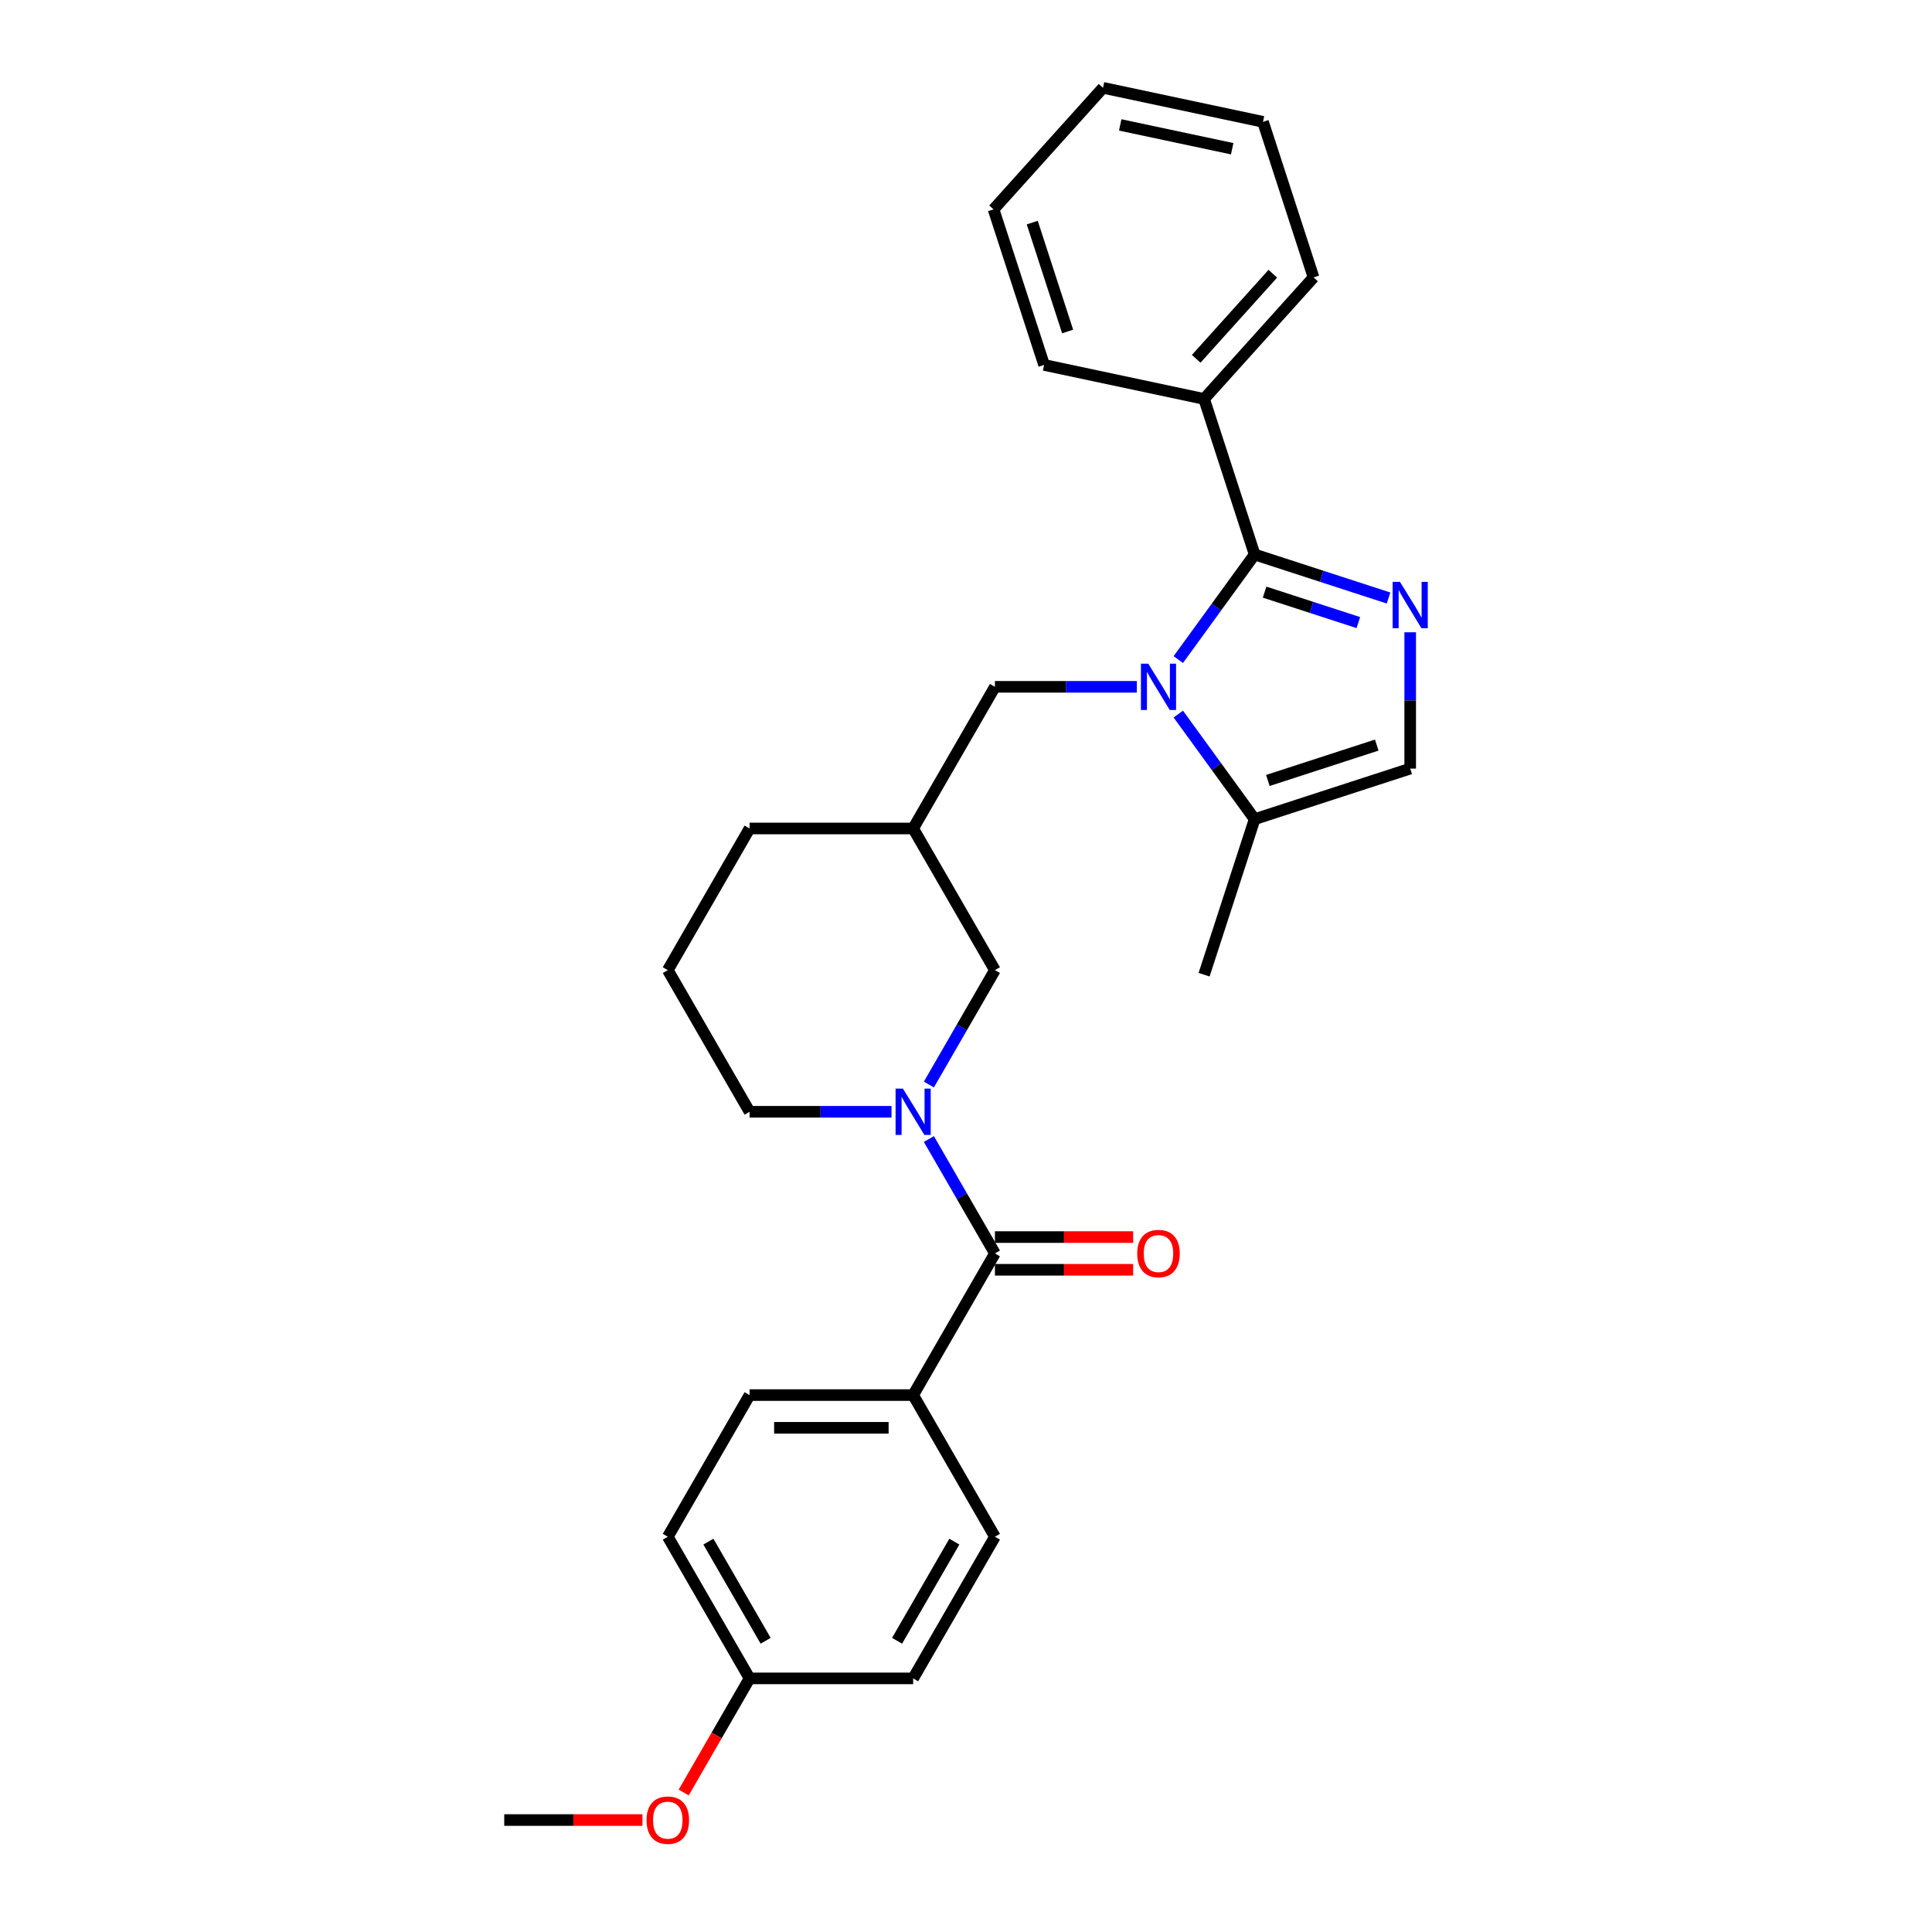 <?xml version='1.0' encoding='iso-8859-1'?>
<svg version='1.1' baseProfile='full'
              xmlns='http://www.w3.org/2000/svg'
                      xmlns:rdkit='http://www.rdkit.org/xml'
                      xmlns:xlink='http://www.w3.org/1999/xlink'
                  xml:space='preserve'
width='1000px' height='1000px' viewBox='0 0 1000 1000'>
<!-- END OF HEADER -->
<rect style='opacity:1.0;fill:#FFFFFF;stroke:none' width='1000' height='1000' x='0' y='0'> </rect>
<path class='bond-0' d='M 609.884,341.395 L 629.641,314.201' style='fill:none;fill-rule:evenodd;stroke:#0000FF;stroke-width:6px;stroke-linecap:butt;stroke-linejoin:miter;stroke-opacity:1' />
<path class='bond-0' d='M 629.641,314.201 L 649.399,287.007' style='fill:none;fill-rule:evenodd;stroke:#000000;stroke-width:6px;stroke-linecap:butt;stroke-linejoin:miter;stroke-opacity:1' />
<path class='bond-4' d='M 609.884,369.604 L 629.641,396.798' style='fill:none;fill-rule:evenodd;stroke:#0000FF;stroke-width:6px;stroke-linecap:butt;stroke-linejoin:miter;stroke-opacity:1' />
<path class='bond-4' d='M 629.641,396.798 L 649.399,423.992' style='fill:none;fill-rule:evenodd;stroke:#000000;stroke-width:6px;stroke-linecap:butt;stroke-linejoin:miter;stroke-opacity:1' />
<path class='bond-6' d='M 588.427,355.5 L 551.701,355.5' style='fill:none;fill-rule:evenodd;stroke:#0000FF;stroke-width:6px;stroke-linecap:butt;stroke-linejoin:miter;stroke-opacity:1' />
<path class='bond-6' d='M 551.701,355.5 L 514.975,355.5' style='fill:none;fill-rule:evenodd;stroke:#000000;stroke-width:6px;stroke-linecap:butt;stroke-linejoin:miter;stroke-opacity:1' />
<path class='bond-1' d='M 649.399,287.007 L 684.053,298.267' style='fill:none;fill-rule:evenodd;stroke:#000000;stroke-width:6px;stroke-linecap:butt;stroke-linejoin:miter;stroke-opacity:1' />
<path class='bond-1' d='M 684.053,298.267 L 718.707,309.527' style='fill:none;fill-rule:evenodd;stroke:#0000FF;stroke-width:6px;stroke-linecap:butt;stroke-linejoin:miter;stroke-opacity:1' />
<path class='bond-1' d='M 654.562,306.489 L 678.82,314.371' style='fill:none;fill-rule:evenodd;stroke:#000000;stroke-width:6px;stroke-linecap:butt;stroke-linejoin:miter;stroke-opacity:1' />
<path class='bond-1' d='M 678.82,314.371 L 703.078,322.252' style='fill:none;fill-rule:evenodd;stroke:#0000FF;stroke-width:6px;stroke-linecap:butt;stroke-linejoin:miter;stroke-opacity:1' />
<path class='bond-10' d='M 649.399,287.007 L 623.237,206.49' style='fill:none;fill-rule:evenodd;stroke:#000000;stroke-width:6px;stroke-linecap:butt;stroke-linejoin:miter;stroke-opacity:1' />
<path class='bond-28' d='M 729.916,327.274 L 729.916,362.552' style='fill:none;fill-rule:evenodd;stroke:#0000FF;stroke-width:6px;stroke-linecap:butt;stroke-linejoin:miter;stroke-opacity:1' />
<path class='bond-28' d='M 729.916,362.552 L 729.916,397.83' style='fill:none;fill-rule:evenodd;stroke:#000000;stroke-width:6px;stroke-linecap:butt;stroke-linejoin:miter;stroke-opacity:1' />
<path class='bond-2' d='M 480.787,561.351 L 497.881,531.744' style='fill:none;fill-rule:evenodd;stroke:#0000FF;stroke-width:6px;stroke-linecap:butt;stroke-linejoin:miter;stroke-opacity:1' />
<path class='bond-2' d='M 497.881,531.744 L 514.975,502.137' style='fill:none;fill-rule:evenodd;stroke:#000000;stroke-width:6px;stroke-linecap:butt;stroke-linejoin:miter;stroke-opacity:1' />
<path class='bond-3' d='M 480.787,589.56 L 497.881,619.167' style='fill:none;fill-rule:evenodd;stroke:#0000FF;stroke-width:6px;stroke-linecap:butt;stroke-linejoin:miter;stroke-opacity:1' />
<path class='bond-3' d='M 497.881,619.167 L 514.975,648.775' style='fill:none;fill-rule:evenodd;stroke:#000000;stroke-width:6px;stroke-linecap:butt;stroke-linejoin:miter;stroke-opacity:1' />
<path class='bond-29' d='M 461.435,575.456 L 424.709,575.456' style='fill:none;fill-rule:evenodd;stroke:#0000FF;stroke-width:6px;stroke-linecap:butt;stroke-linejoin:miter;stroke-opacity:1' />
<path class='bond-29' d='M 424.709,575.456 L 387.983,575.456' style='fill:none;fill-rule:evenodd;stroke:#000000;stroke-width:6px;stroke-linecap:butt;stroke-linejoin:miter;stroke-opacity:1' />
<path class='bond-8' d='M 514.975,648.775 L 472.644,722.093' style='fill:none;fill-rule:evenodd;stroke:#000000;stroke-width:6px;stroke-linecap:butt;stroke-linejoin:miter;stroke-opacity:1' />
<path class='bond-11' d='M 514.975,657.241 L 550.744,657.241' style='fill:none;fill-rule:evenodd;stroke:#000000;stroke-width:6px;stroke-linecap:butt;stroke-linejoin:miter;stroke-opacity:1' />
<path class='bond-11' d='M 550.744,657.241 L 586.513,657.241' style='fill:none;fill-rule:evenodd;stroke:#FF0000;stroke-width:6px;stroke-linecap:butt;stroke-linejoin:miter;stroke-opacity:1' />
<path class='bond-11' d='M 514.975,640.308 L 550.744,640.308' style='fill:none;fill-rule:evenodd;stroke:#000000;stroke-width:6px;stroke-linecap:butt;stroke-linejoin:miter;stroke-opacity:1' />
<path class='bond-11' d='M 550.744,640.308 L 586.513,640.308' style='fill:none;fill-rule:evenodd;stroke:#FF0000;stroke-width:6px;stroke-linecap:butt;stroke-linejoin:miter;stroke-opacity:1' />
<path class='bond-5' d='M 649.399,423.992 L 729.916,397.83' style='fill:none;fill-rule:evenodd;stroke:#000000;stroke-width:6px;stroke-linecap:butt;stroke-linejoin:miter;stroke-opacity:1' />
<path class='bond-5' d='M 656.244,403.964 L 712.606,385.651' style='fill:none;fill-rule:evenodd;stroke:#000000;stroke-width:6px;stroke-linecap:butt;stroke-linejoin:miter;stroke-opacity:1' />
<path class='bond-19' d='M 649.399,423.992 L 623.237,504.509' style='fill:none;fill-rule:evenodd;stroke:#000000;stroke-width:6px;stroke-linecap:butt;stroke-linejoin:miter;stroke-opacity:1' />
<path class='bond-9' d='M 514.975,355.5 L 472.644,428.818' style='fill:none;fill-rule:evenodd;stroke:#000000;stroke-width:6px;stroke-linecap:butt;stroke-linejoin:miter;stroke-opacity:1' />
<path class='bond-7' d='M 514.975,502.137 L 472.644,428.818' style='fill:none;fill-rule:evenodd;stroke:#000000;stroke-width:6px;stroke-linecap:butt;stroke-linejoin:miter;stroke-opacity:1' />
<path class='bond-12' d='M 472.644,722.093 L 387.983,722.093' style='fill:none;fill-rule:evenodd;stroke:#000000;stroke-width:6px;stroke-linecap:butt;stroke-linejoin:miter;stroke-opacity:1' />
<path class='bond-12' d='M 459.945,739.025 L 400.682,739.025' style='fill:none;fill-rule:evenodd;stroke:#000000;stroke-width:6px;stroke-linecap:butt;stroke-linejoin:miter;stroke-opacity:1' />
<path class='bond-13' d='M 472.644,722.093 L 514.975,795.412' style='fill:none;fill-rule:evenodd;stroke:#000000;stroke-width:6px;stroke-linecap:butt;stroke-linejoin:miter;stroke-opacity:1' />
<path class='bond-21' d='M 472.644,428.818 L 387.983,428.818' style='fill:none;fill-rule:evenodd;stroke:#000000;stroke-width:6px;stroke-linecap:butt;stroke-linejoin:miter;stroke-opacity:1' />
<path class='bond-22' d='M 623.237,206.49 L 679.886,143.574' style='fill:none;fill-rule:evenodd;stroke:#000000;stroke-width:6px;stroke-linecap:butt;stroke-linejoin:miter;stroke-opacity:1' />
<path class='bond-22' d='M 619.151,185.722 L 658.806,141.682' style='fill:none;fill-rule:evenodd;stroke:#000000;stroke-width:6px;stroke-linecap:butt;stroke-linejoin:miter;stroke-opacity:1' />
<path class='bond-23' d='M 623.237,206.49 L 540.426,188.888' style='fill:none;fill-rule:evenodd;stroke:#000000;stroke-width:6px;stroke-linecap:butt;stroke-linejoin:miter;stroke-opacity:1' />
<path class='bond-17' d='M 387.983,722.093 L 345.652,795.412' style='fill:none;fill-rule:evenodd;stroke:#000000;stroke-width:6px;stroke-linecap:butt;stroke-linejoin:miter;stroke-opacity:1' />
<path class='bond-16' d='M 514.975,795.412 L 472.644,868.731' style='fill:none;fill-rule:evenodd;stroke:#000000;stroke-width:6px;stroke-linecap:butt;stroke-linejoin:miter;stroke-opacity:1' />
<path class='bond-16' d='M 493.961,797.944 L 464.33,849.267' style='fill:none;fill-rule:evenodd;stroke:#000000;stroke-width:6px;stroke-linecap:butt;stroke-linejoin:miter;stroke-opacity:1' />
<path class='bond-14' d='M 387.983,575.456 L 345.652,502.137' style='fill:none;fill-rule:evenodd;stroke:#000000;stroke-width:6px;stroke-linecap:butt;stroke-linejoin:miter;stroke-opacity:1' />
<path class='bond-15' d='M 387.983,868.731 L 472.644,868.731' style='fill:none;fill-rule:evenodd;stroke:#000000;stroke-width:6px;stroke-linecap:butt;stroke-linejoin:miter;stroke-opacity:1' />
<path class='bond-18' d='M 387.983,868.731 L 370.928,898.27' style='fill:none;fill-rule:evenodd;stroke:#000000;stroke-width:6px;stroke-linecap:butt;stroke-linejoin:miter;stroke-opacity:1' />
<path class='bond-18' d='M 370.928,898.27 L 353.874,927.809' style='fill:none;fill-rule:evenodd;stroke:#FF0000;stroke-width:6px;stroke-linecap:butt;stroke-linejoin:miter;stroke-opacity:1' />
<path class='bond-31' d='M 387.983,868.731 L 345.652,795.412' style='fill:none;fill-rule:evenodd;stroke:#000000;stroke-width:6px;stroke-linecap:butt;stroke-linejoin:miter;stroke-opacity:1' />
<path class='bond-31' d='M 396.297,849.267 L 366.666,797.944' style='fill:none;fill-rule:evenodd;stroke:#000000;stroke-width:6px;stroke-linecap:butt;stroke-linejoin:miter;stroke-opacity:1' />
<path class='bond-24' d='M 332.53,942.049 L 296.761,942.049' style='fill:none;fill-rule:evenodd;stroke:#FF0000;stroke-width:6px;stroke-linecap:butt;stroke-linejoin:miter;stroke-opacity:1' />
<path class='bond-24' d='M 296.761,942.049 L 260.991,942.049' style='fill:none;fill-rule:evenodd;stroke:#000000;stroke-width:6px;stroke-linecap:butt;stroke-linejoin:miter;stroke-opacity:1' />
<path class='bond-20' d='M 345.652,502.137 L 387.983,428.818' style='fill:none;fill-rule:evenodd;stroke:#000000;stroke-width:6px;stroke-linecap:butt;stroke-linejoin:miter;stroke-opacity:1' />
<path class='bond-26' d='M 679.886,143.574 L 653.724,63.057' style='fill:none;fill-rule:evenodd;stroke:#000000;stroke-width:6px;stroke-linecap:butt;stroke-linejoin:miter;stroke-opacity:1' />
<path class='bond-25' d='M 540.426,188.888 L 514.264,108.37' style='fill:none;fill-rule:evenodd;stroke:#000000;stroke-width:6px;stroke-linecap:butt;stroke-linejoin:miter;stroke-opacity:1' />
<path class='bond-25' d='M 552.605,171.578 L 534.292,115.215' style='fill:none;fill-rule:evenodd;stroke:#000000;stroke-width:6px;stroke-linecap:butt;stroke-linejoin:miter;stroke-opacity:1' />
<path class='bond-27' d='M 514.264,108.37 L 570.913,45.455' style='fill:none;fill-rule:evenodd;stroke:#000000;stroke-width:6px;stroke-linecap:butt;stroke-linejoin:miter;stroke-opacity:1' />
<path class='bond-30' d='M 653.724,63.057 L 570.913,45.455' style='fill:none;fill-rule:evenodd;stroke:#000000;stroke-width:6px;stroke-linecap:butt;stroke-linejoin:miter;stroke-opacity:1' />
<path class='bond-30' d='M 637.782,76.978 L 579.815,64.657' style='fill:none;fill-rule:evenodd;stroke:#000000;stroke-width:6px;stroke-linecap:butt;stroke-linejoin:miter;stroke-opacity:1' />
<path  class='atom-0' d='M 594.336 343.512
L 602.193 356.211
Q 602.972 357.464, 604.225 359.733
Q 605.478 362.002, 605.545 362.137
L 605.545 343.512
L 608.729 343.512
L 608.729 367.488
L 605.444 367.488
L 597.011 353.603
Q 596.029 351.978, 594.98 350.115
Q 593.964 348.253, 593.659 347.677
L 593.659 367.488
L 590.543 367.488
L 590.543 343.512
L 594.336 343.512
' fill='#0000FF'/>
<path  class='atom-2' d='M 724.616 301.181
L 732.473 313.88
Q 733.252 315.133, 734.505 317.402
Q 735.758 319.671, 735.825 319.806
L 735.825 301.181
L 739.009 301.181
L 739.009 325.157
L 735.724 325.157
L 727.292 311.273
Q 726.31 309.647, 725.26 307.785
Q 724.244 305.922, 723.939 305.346
L 723.939 325.157
L 720.824 325.157
L 720.824 301.181
L 724.616 301.181
' fill='#0000FF'/>
<path  class='atom-3' d='M 467.344 563.468
L 475.201 576.167
Q 475.98 577.42, 477.233 579.689
Q 478.486 581.958, 478.554 582.093
L 478.554 563.468
L 481.737 563.468
L 481.737 587.444
L 478.452 587.444
L 470.02 573.559
Q 469.038 571.934, 467.988 570.071
Q 466.972 568.209, 466.667 567.633
L 466.667 587.444
L 463.552 587.444
L 463.552 563.468
L 467.344 563.468
' fill='#0000FF'/>
<path  class='atom-12' d='M 588.63 648.842
Q 588.63 643.085, 591.475 639.868
Q 594.319 636.651, 599.636 636.651
Q 604.953 636.651, 607.797 639.868
Q 610.642 643.085, 610.642 648.842
Q 610.642 654.667, 607.763 657.986
Q 604.885 661.271, 599.636 661.271
Q 594.353 661.271, 591.475 657.986
Q 588.63 654.701, 588.63 648.842
M 599.636 658.561
Q 603.293 658.561, 605.257 656.123
Q 607.255 653.651, 607.255 648.842
Q 607.255 644.135, 605.257 641.765
Q 603.293 639.36, 599.636 639.36
Q 595.979 639.36, 593.981 641.731
Q 592.016 644.101, 592.016 648.842
Q 592.016 653.685, 593.981 656.123
Q 595.979 658.561, 599.636 658.561
' fill='#FF0000'/>
<path  class='atom-19' d='M 334.646 942.117
Q 334.646 936.36, 337.491 933.143
Q 340.336 929.926, 345.652 929.926
Q 350.969 929.926, 353.814 933.143
Q 356.658 936.36, 356.658 942.117
Q 356.658 947.942, 353.78 951.261
Q 350.901 954.545, 345.652 954.545
Q 340.37 954.545, 337.491 951.261
Q 334.646 947.976, 334.646 942.117
M 345.652 951.836
Q 349.31 951.836, 351.274 949.398
Q 353.272 946.926, 353.272 942.117
Q 353.272 937.41, 351.274 935.04
Q 349.31 932.635, 345.652 932.635
Q 341.995 932.635, 339.997 935.006
Q 338.033 937.376, 338.033 942.117
Q 338.033 946.96, 339.997 949.398
Q 341.995 951.836, 345.652 951.836
' fill='#FF0000'/>
</svg>
